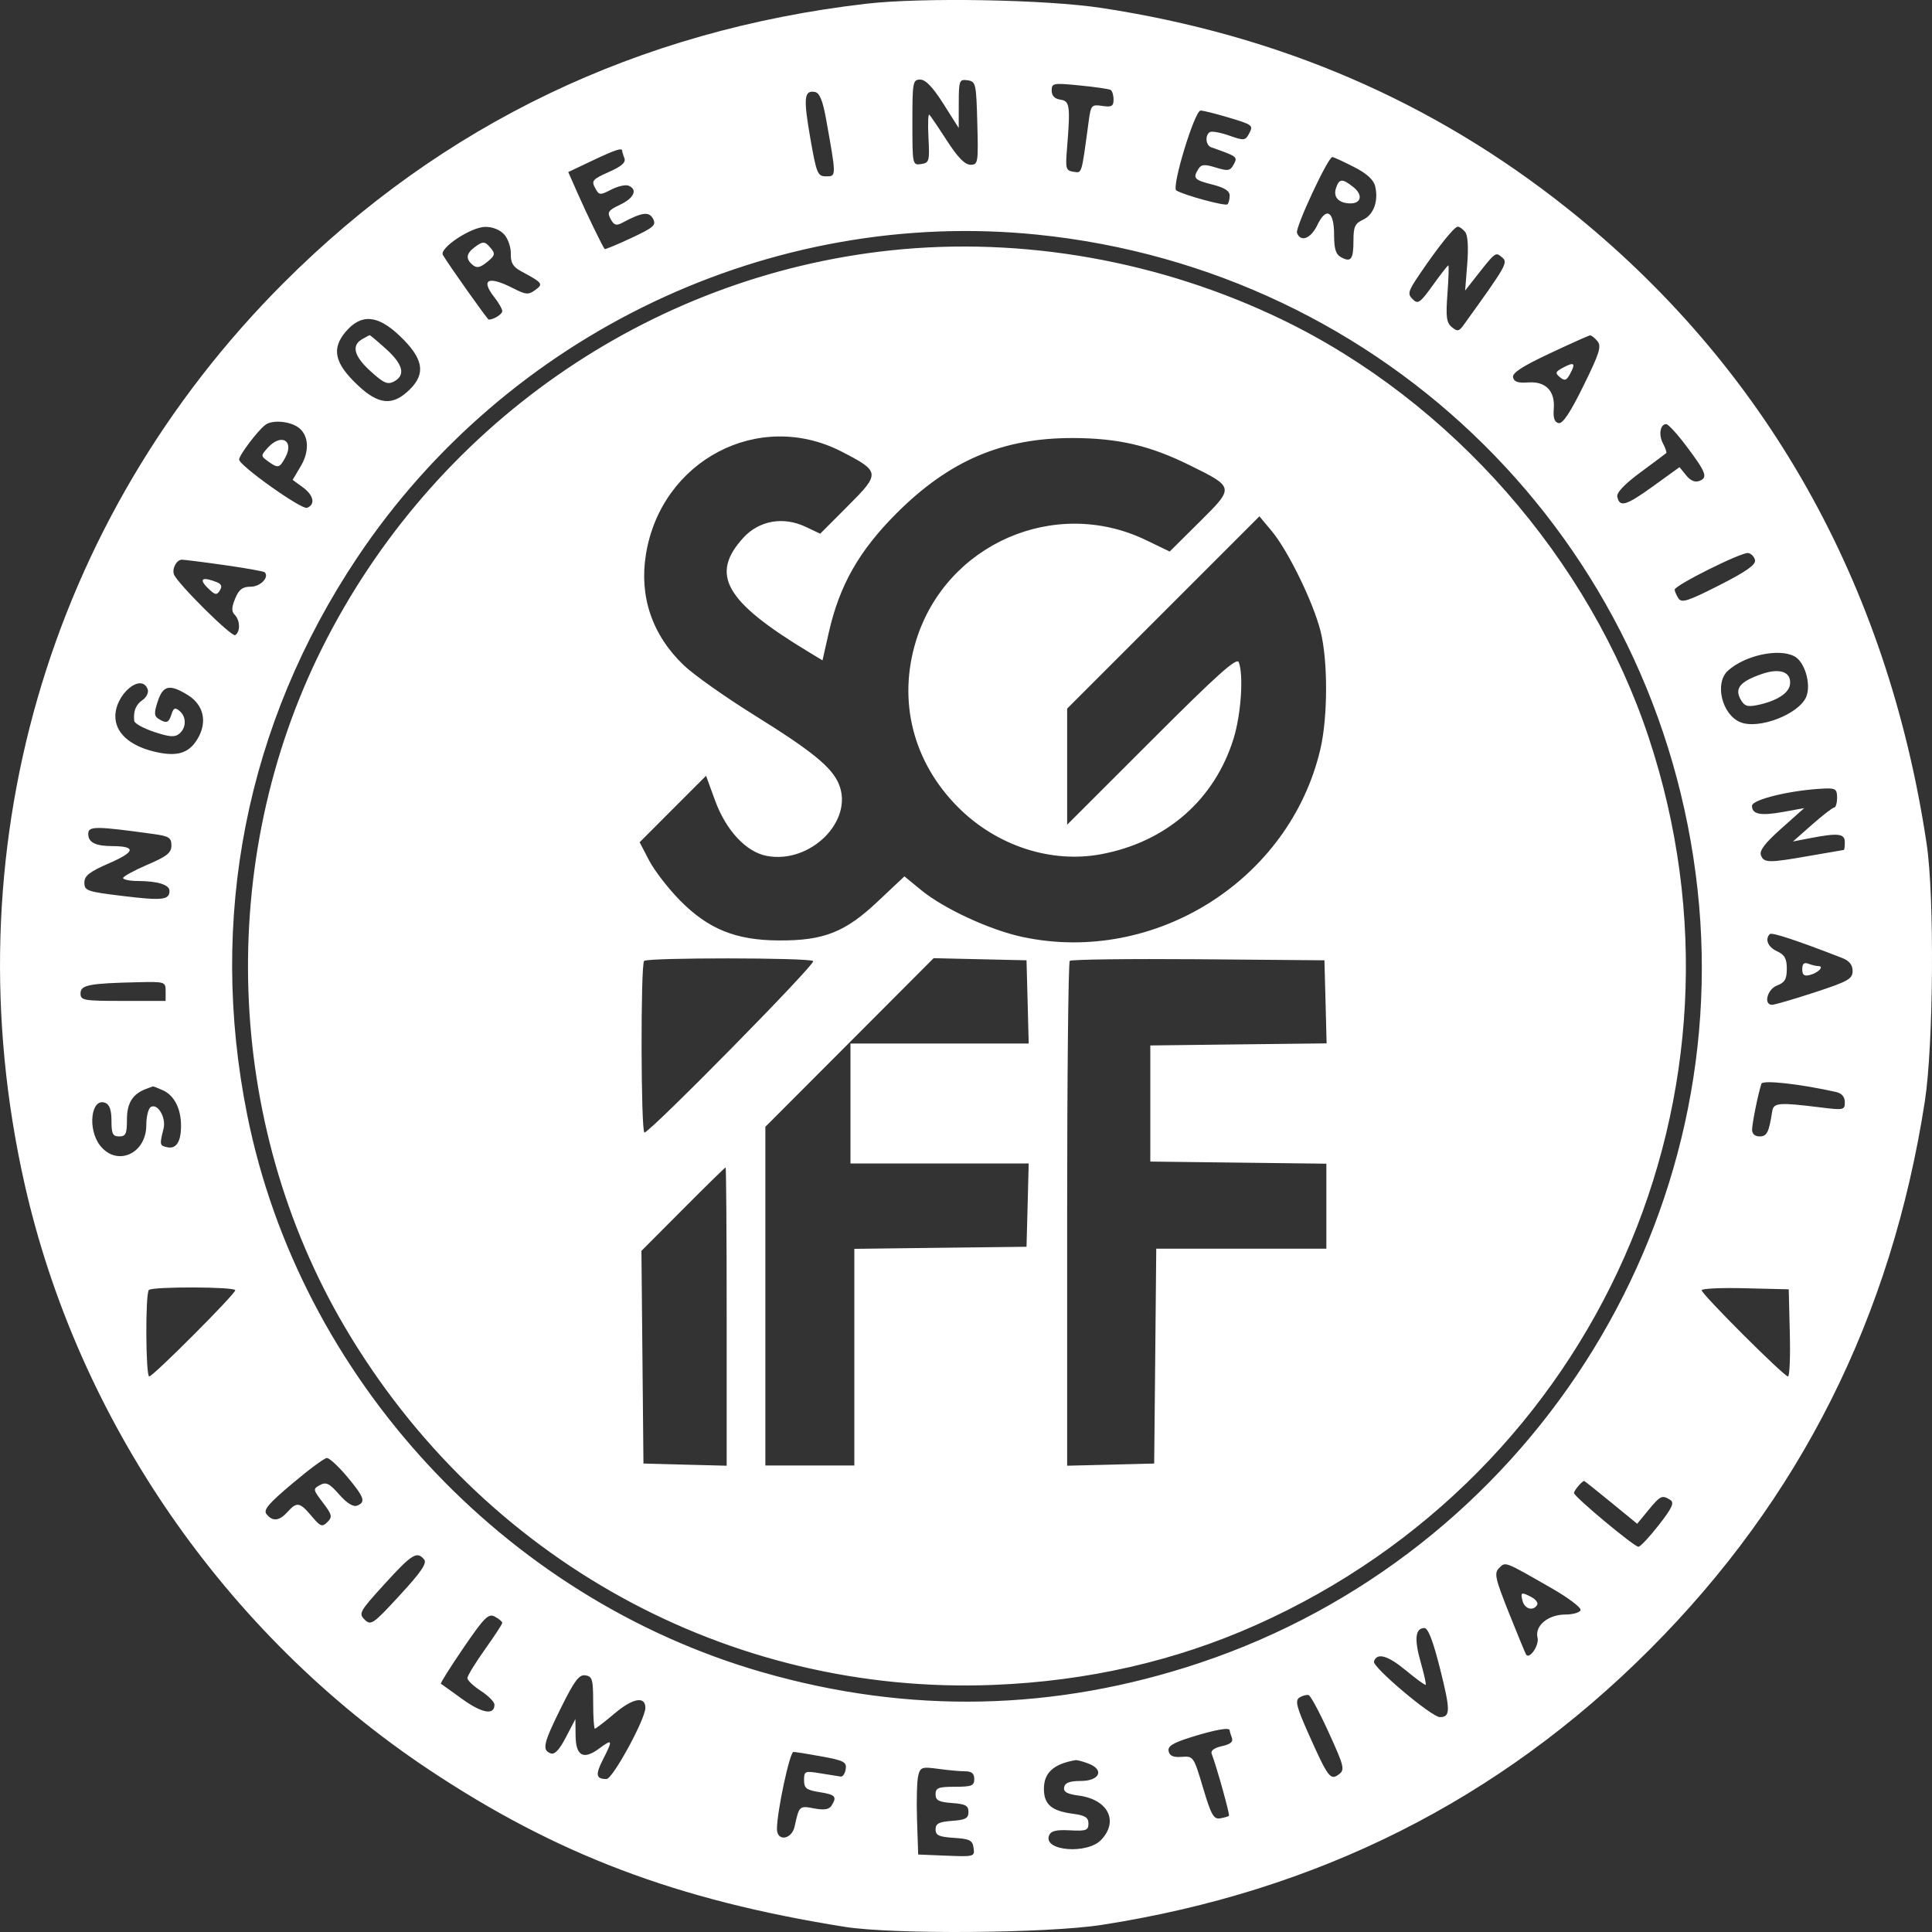 <svg width="40" height="40" viewBox="0 0 40 40" fill="none" xmlns="http://www.w3.org/2000/svg">
<rect x="0" y="0" width="40" height="40" fill="#333333" stroke="none"/>
<path fill-rule="evenodd" clip-rule="evenodd" d="M17.928 0.078C13.211 0.627 9.158 2.57 5.873 5.856C0.969 10.764 -1.024 17.679 0.504 24.49C1.604 29.395 4.661 33.83 8.876 36.636C11.523 38.398 14.011 39.339 17.488 39.893C18.492 40.053 21.683 40.029 22.815 39.852C27.281 39.157 31.041 37.267 34.154 34.152C37.267 31.037 39.159 27.27 39.851 22.807C40.031 21.647 40.053 18.568 39.89 17.477C39.079 12.061 36.541 7.571 32.45 4.315C29.663 2.097 26.481 0.727 22.815 0.166C21.658 -0.011 19.09 -0.057 17.928 0.078ZM19.532 2.149L19.849 2.65L19.85 2.143C19.851 1.664 19.861 1.638 20.031 1.662C20.204 1.687 20.212 1.725 20.234 2.549C20.256 3.373 20.25 3.411 20.092 3.411C19.978 3.411 19.829 3.258 19.607 2.915C19.431 2.642 19.266 2.399 19.241 2.374C19.216 2.349 19.208 2.563 19.223 2.85C19.248 3.339 19.239 3.372 19.07 3.397C18.892 3.422 18.89 3.409 18.89 2.535C18.89 1.697 18.899 1.648 19.052 1.648C19.164 1.648 19.313 1.804 19.532 2.149ZM22.995 1.862C23.028 1.882 23.055 1.972 23.055 2.062C23.055 2.199 23.015 2.221 22.822 2.193C22.6 2.16 22.586 2.176 22.541 2.504C22.387 3.642 22.405 3.581 22.224 3.556C22.069 3.533 22.057 3.492 22.09 3.09C22.163 2.187 22.15 2.091 21.954 2.063C21.834 2.046 21.774 1.982 21.774 1.874C21.774 1.72 21.805 1.715 22.354 1.769C22.674 1.8 22.962 1.842 22.995 1.862ZM17.1 2.45C17.318 3.66 17.318 3.651 17.106 3.651C16.927 3.651 16.906 3.602 16.775 2.852C16.631 2.026 16.648 1.861 16.874 1.905C16.968 1.923 17.033 2.08 17.1 2.45ZM25.384 2.418C25.944 2.583 25.955 2.591 25.858 2.771C25.783 2.912 25.755 2.914 25.449 2.807C25.269 2.743 25.089 2.711 25.049 2.735C24.944 2.8 24.962 3.01 25.078 3.05C25.62 3.241 25.627 3.246 25.543 3.403C25.47 3.539 25.427 3.546 25.173 3.469C24.94 3.397 24.872 3.402 24.813 3.496C24.691 3.689 24.723 3.726 25.098 3.82C25.35 3.884 25.459 3.952 25.459 4.048C25.459 4.124 25.438 4.206 25.414 4.23C25.37 4.274 24.514 4.041 24.354 3.943C24.25 3.878 24.733 2.289 24.857 2.289C24.907 2.289 25.145 2.347 25.384 2.418ZM12.882 3.124C12.882 3.142 12.902 3.212 12.928 3.278C12.961 3.363 12.867 3.446 12.603 3.562C12.27 3.71 12.241 3.743 12.32 3.89C12.403 4.044 12.42 4.046 12.652 3.927C12.786 3.857 12.947 3.82 13.009 3.843C13.208 3.92 13.131 4.099 12.839 4.238C12.591 4.356 12.567 4.393 12.642 4.534C12.71 4.662 12.76 4.679 12.88 4.614C13.293 4.393 13.437 4.374 13.52 4.528C13.591 4.661 13.537 4.709 13.069 4.928C12.777 5.065 12.529 5.167 12.519 5.156C12.476 5.105 12.151 4.436 11.966 4.017L11.765 3.562L12.263 3.326C12.745 3.098 12.882 3.053 12.882 3.124ZM28.023 3.452C28.292 3.588 28.436 3.717 28.47 3.852C28.546 4.155 28.441 4.448 28.22 4.549C28.055 4.624 28.022 4.695 28.022 4.973C28.022 5.368 27.973 5.437 27.771 5.329C27.656 5.268 27.621 5.158 27.621 4.859C27.621 4.368 27.458 4.274 27.274 4.66C27.14 4.94 26.929 5.022 26.853 4.822C26.812 4.717 27.495 3.251 27.585 3.251C27.608 3.251 27.805 3.341 28.023 3.452ZM27.658 3.902C27.6 4.084 27.721 4.209 27.957 4.211C28.183 4.213 28.22 4.036 28.026 3.879C27.791 3.689 27.724 3.693 27.658 3.902ZM10.438 4.853C10.518 4.941 10.58 5.122 10.576 5.255C10.571 5.438 10.621 5.524 10.784 5.613C11.24 5.86 11.254 5.878 11.081 6.005C10.941 6.107 10.888 6.103 10.624 5.968C10.105 5.703 9.943 5.783 10.238 6.158C10.326 6.27 10.399 6.397 10.399 6.441C10.399 6.506 10.222 6.617 10.118 6.617C10.093 6.617 9.297 5.494 9.17 5.28C9.087 5.14 9.747 4.701 10.046 4.697C10.195 4.695 10.351 4.757 10.438 4.853ZM30.333 4.8C30.389 4.867 30.405 5.111 30.378 5.461L30.334 6.016L30.502 5.802C30.97 5.204 30.959 5.213 31.096 5.326C31.227 5.435 31.2 5.483 30.302 6.73C30.206 6.862 30.174 6.868 30.058 6.772C29.947 6.68 29.932 6.561 29.968 6.078C29.992 5.757 30 5.495 29.986 5.495C29.971 5.495 29.827 5.68 29.665 5.906C29.4 6.274 29.357 6.304 29.247 6.194C29.137 6.084 29.152 6.032 29.388 5.683C29.778 5.107 30.11 4.693 30.182 4.693C30.217 4.693 30.285 4.741 30.333 4.8ZM21.465 4.857C28.695 5.589 34.357 11.2 35.146 18.416C35.916 25.453 31.595 32.168 24.843 34.427C21.843 35.43 18.817 35.495 15.778 34.62C10.426 33.08 6.211 28.519 5.119 23.088C4.301 19.016 5.095 14.99 7.395 11.546C10.498 6.9 15.966 4.301 21.465 4.857ZM9.818 5.125C9.649 5.254 9.64 5.364 9.787 5.486C9.872 5.556 9.941 5.542 10.085 5.425C10.246 5.294 10.258 5.254 10.166 5.143C10.037 4.989 10 4.987 9.818 5.125ZM18.456 5.182C13.417 5.714 8.966 8.823 6.67 13.415C4.466 17.824 4.646 23.235 7.137 27.471C9.968 32.282 15.08 35.103 20.572 34.884C22.516 34.806 24.329 34.392 26.005 33.644C33.074 30.488 36.564 22.603 34.136 15.273C32.91 11.572 30.046 8.308 26.54 6.615C24.024 5.401 21.175 4.896 18.456 5.182ZM8.28 6.958C8.762 7.419 8.821 7.726 8.491 8.056C8.134 8.414 7.837 8.388 7.39 7.959C6.926 7.516 6.862 7.219 7.154 6.872C7.475 6.49 7.819 6.516 8.28 6.958ZM7.495 7.024C7.27 7.155 7.331 7.378 7.677 7.691C7.946 7.934 8.026 7.969 8.158 7.898C8.401 7.768 8.347 7.546 7.995 7.227C7.819 7.068 7.665 6.939 7.655 6.94C7.644 6.941 7.572 6.979 7.495 7.024ZM33.073 7.063C33.161 7.169 33.116 7.313 32.784 7.987C32.512 8.541 32.354 8.778 32.27 8.76C32.184 8.742 32.154 8.655 32.169 8.466C32.2 8.094 32.001 7.89 31.636 7.918C31.429 7.933 31.345 7.905 31.326 7.812C31.307 7.721 31.519 7.583 32.084 7.318C32.515 7.115 32.891 6.947 32.919 6.943C32.946 6.94 33.016 6.994 33.073 7.063ZM32.362 7.611C32.201 7.697 32.192 7.723 32.297 7.81C32.395 7.892 32.433 7.879 32.509 7.737C32.627 7.517 32.593 7.488 32.362 7.611ZM6.197 8.865C6.394 9.028 6.407 9.345 6.23 9.646L6.059 9.935L6.266 10.086C6.495 10.253 6.536 10.445 6.357 10.514C6.244 10.557 4.951 9.638 4.951 9.514C4.951 9.424 5.334 8.917 5.494 8.796C5.641 8.684 6.025 8.722 6.197 8.865ZM34.904 9.222C35.322 9.776 35.365 9.887 35.187 9.956C35.094 9.992 35 9.953 34.91 9.841L34.773 9.672L34.223 10.069C33.662 10.473 33.529 10.511 33.484 10.281C33.468 10.198 33.644 10.015 33.965 9.779C34.243 9.574 34.482 9.395 34.497 9.381C34.511 9.367 34.482 9.278 34.431 9.182C34.334 9.002 34.372 8.781 34.498 8.781C34.538 8.781 34.721 8.979 34.904 9.222ZM17.425 9.35C18.227 9.763 18.231 9.8 17.554 10.476L16.981 11.05L16.682 10.908C16.219 10.688 15.718 10.775 15.39 11.134C14.693 11.895 15.011 12.452 16.738 13.496L17.029 13.672L17.16 13.092C17.381 12.115 17.788 11.4 18.566 10.623C19.658 9.533 20.755 9.066 22.214 9.069C23.152 9.072 23.803 9.223 24.631 9.632C25.561 10.091 25.56 10.086 24.836 10.805L24.217 11.419L23.726 11.182C21.845 10.275 19.589 11.259 18.968 13.258C18.58 14.508 18.9 15.778 19.841 16.718C20.635 17.51 21.754 17.878 22.79 17.687C24.141 17.437 25.148 16.56 25.541 15.288C25.695 14.787 25.75 13.977 25.647 13.709C25.607 13.605 25.198 13.971 23.845 15.325L22.094 17.075V15.873V14.671L24.085 12.68L26.075 10.69L26.332 10.998C26.67 11.404 27.189 12.468 27.34 13.066C27.495 13.678 27.493 14.845 27.336 15.514C26.701 18.221 23.912 19.98 21.175 19.4C20.5 19.257 19.543 18.815 19.071 18.428L18.725 18.144L18.174 18.663C17.498 19.301 17.056 19.476 16.126 19.471C15.235 19.467 14.667 19.237 14.082 18.646C13.839 18.4 13.551 18.027 13.441 17.818L13.243 17.438L13.93 16.75L14.618 16.062L14.803 16.569C15.03 17.193 15.447 17.64 15.877 17.721C16.781 17.891 17.681 16.992 17.368 16.234C17.222 15.883 16.812 15.549 15.605 14.799C15.011 14.429 14.358 13.967 14.155 13.772C13.503 13.147 13.232 12.353 13.373 11.479C13.687 9.531 15.71 8.468 17.425 9.35ZM5.545 9.269C5.397 9.434 5.397 9.439 5.548 9.55C5.756 9.701 5.788 9.694 5.908 9.47C6.096 9.119 5.82 8.966 5.545 9.269ZM36.336 11.598C36.354 11.693 36.147 11.838 35.594 12.118C34.945 12.448 34.816 12.489 34.75 12.388C34.708 12.322 34.673 12.241 34.672 12.208C34.67 12.12 36.054 11.429 36.192 11.45C36.257 11.46 36.322 11.527 36.336 11.598ZM4.657 11.701C5.09 11.762 5.461 11.829 5.48 11.848C5.581 11.949 5.391 12.147 5.193 12.147C5.021 12.147 4.948 12.202 4.869 12.392C4.793 12.576 4.791 12.66 4.86 12.729C4.973 12.843 4.979 13.082 4.869 13.15C4.797 13.195 3.674 12.081 3.602 11.893C3.556 11.774 3.658 11.586 3.767 11.588C3.824 11.589 4.224 11.639 4.657 11.701ZM4.295 12.167C4.449 12.321 4.487 12.33 4.55 12.227C4.604 12.141 4.586 12.092 4.488 12.053C4.191 11.935 4.11 11.983 4.295 12.167ZM37.153 13.589C37.364 13.702 37.499 14.156 37.4 14.417C37.262 14.78 36.415 15.111 36.031 14.952C35.649 14.794 35.493 14.142 35.775 13.886C36.127 13.567 36.829 13.416 37.153 13.589ZM36.481 13.953C36.034 14.106 35.912 14.247 36.032 14.471C36.109 14.615 36.173 14.64 36.369 14.601C36.771 14.52 37.032 14.359 37.059 14.176C37.096 13.915 36.858 13.823 36.481 13.953ZM3.057 14.269C3.082 14.334 3.035 14.434 2.953 14.492C2.81 14.591 2.758 14.722 2.779 14.926C2.784 14.977 2.97 15.08 3.192 15.154C3.511 15.26 3.62 15.268 3.712 15.191C3.861 15.067 3.863 14.839 3.716 14.718C3.626 14.642 3.592 14.656 3.551 14.788C3.493 14.968 3.444 14.985 3.28 14.881C3.19 14.824 3.188 14.757 3.266 14.521C3.376 14.188 3.51 14.159 3.882 14.386C4.215 14.589 4.298 14.942 4.095 15.289C3.911 15.605 3.654 15.678 3.164 15.554C2.671 15.428 2.388 15.164 2.388 14.829C2.388 14.373 2.924 13.924 3.057 14.269ZM38.035 16.515C38.035 16.625 38.008 16.717 37.975 16.719C37.942 16.721 37.736 16.879 37.518 17.072L37.121 17.422L37.478 17.353C38.059 17.241 38.195 17.257 38.195 17.437C38.195 17.525 38.186 17.597 38.175 17.597C38.164 17.598 37.849 17.652 37.474 17.718C36.616 17.869 36.52 17.868 36.458 17.706C36.422 17.612 36.544 17.452 36.881 17.153L37.354 16.731L36.925 16.809C36.451 16.895 36.273 16.86 36.273 16.684C36.273 16.551 37.097 16.354 37.775 16.326C38.002 16.316 38.035 16.34 38.035 16.515ZM3.189 17.269C3.498 17.312 3.549 17.345 3.549 17.505C3.549 17.656 3.457 17.73 3.05 17.904C2.775 18.022 2.55 18.145 2.549 18.178C2.548 18.211 2.683 18.239 2.848 18.24C3.262 18.241 3.509 18.317 3.509 18.444C3.509 18.633 3.362 18.65 2.548 18.551C1.801 18.461 1.747 18.442 1.747 18.275C1.747 18.131 1.849 18.051 2.265 17.87C2.8 17.637 2.823 17.521 2.334 17.518C1.974 17.517 1.827 17.443 1.827 17.264C1.827 17.1 1.977 17.101 3.189 17.269ZM38.135 19.832C38.287 19.891 38.356 19.975 38.356 20.103C38.356 20.267 38.263 20.319 37.571 20.546C37.139 20.687 36.742 20.803 36.689 20.803C36.505 20.803 36.589 20.48 36.794 20.403C36.952 20.342 36.994 20.271 36.994 20.057C36.994 19.847 36.949 19.767 36.794 19.696C36.604 19.61 36.535 19.446 36.642 19.339C36.683 19.298 37.207 19.471 38.135 19.832ZM16.837 19.898C16.894 19.955 13.456 23.448 13.343 23.448C13.268 23.448 13.261 19.97 13.336 19.895C13.407 19.823 16.765 19.826 16.837 19.898ZM21.276 20.743L21.298 21.605H19.453H17.608V22.847V24.089H19.453H21.298L21.276 24.951L21.253 25.813L19.471 25.834L17.688 25.856V28.098V30.341H16.767H15.846V26.835V23.329L17.588 21.584L19.33 19.838L20.292 19.86L21.253 19.882L21.276 20.743ZM27.444 20.742L27.466 21.602L25.641 21.623L23.816 21.645V22.847V24.049L25.639 24.071L27.461 24.093V24.973V25.853H25.7H23.939L23.918 28.077L23.896 30.301L22.995 30.324L22.094 30.346V25.147C22.094 22.288 22.119 19.924 22.148 19.894C22.178 19.864 23.377 19.849 24.812 19.86L27.421 19.882L27.444 20.742ZM37.314 20.066C37.314 20.188 37.353 20.217 37.476 20.185C37.648 20.14 37.776 20.002 37.646 20.002C37.603 20.002 37.511 19.98 37.441 19.953C37.351 19.919 37.314 19.952 37.314 20.066ZM3.429 20.523V20.723H2.548C1.729 20.723 1.667 20.712 1.667 20.568C1.667 20.393 1.842 20.359 2.848 20.336C3.418 20.323 3.429 20.326 3.429 20.523ZM38.015 22.609C38.133 22.636 38.195 22.709 38.195 22.82C38.195 22.982 38.171 22.987 37.695 22.928C36.83 22.821 36.72 22.829 36.692 23.007C36.623 23.449 36.583 23.528 36.431 23.528C36.333 23.528 36.274 23.475 36.275 23.388C36.277 23.251 36.406 22.615 36.469 22.437C36.497 22.356 37.271 22.442 38.015 22.609ZM3.377 22.575C3.61 22.682 3.75 22.96 3.748 23.312C3.747 23.643 3.648 23.793 3.46 23.752C3.305 23.718 3.302 23.704 3.386 23.367C3.444 23.138 3.262 22.832 3.121 22.92C3.07 22.951 3.029 23.119 3.029 23.293C3.029 23.89 2.421 24.16 2.073 23.718C1.806 23.378 1.885 22.72 2.179 22.833C2.268 22.867 2.308 22.983 2.308 23.205C2.308 23.475 2.334 23.528 2.468 23.528C2.604 23.528 2.628 23.475 2.628 23.18C2.628 22.836 2.747 22.647 3.029 22.543C3.095 22.519 3.156 22.496 3.165 22.493C3.174 22.489 3.269 22.526 3.377 22.575ZM15.045 27.258V30.346L14.184 30.324L13.322 30.301L13.301 28.099L13.28 25.898L14.141 25.034C14.614 24.558 15.011 24.17 15.023 24.17C15.035 24.17 15.045 25.559 15.045 27.258ZM4.871 26.713C4.871 26.792 3.169 28.498 3.09 28.498C3.015 28.498 3.007 26.782 3.082 26.708C3.155 26.634 4.871 26.64 4.871 26.713ZM37.056 27.596C37.069 28.092 37.052 28.498 37.018 28.498C36.936 28.498 35.231 26.795 35.231 26.713C35.231 26.678 35.637 26.659 36.133 26.672L37.034 26.694L37.056 27.596ZM7.187 30.573C7.544 31 7.579 31.101 7.391 31.173C7.312 31.203 7.179 31.12 7.023 30.942C6.82 30.711 6.753 30.678 6.625 30.746C6.476 30.826 6.479 30.84 6.685 31.11C6.876 31.362 6.886 31.405 6.778 31.513C6.67 31.621 6.635 31.608 6.45 31.388C6.207 31.099 6.146 31.089 5.953 31.303C5.782 31.491 5.647 31.506 5.52 31.352C5.446 31.263 5.55 31.138 6.051 30.716C6.393 30.427 6.715 30.189 6.766 30.186C6.817 30.183 7.006 30.357 7.187 30.573ZM33.355 31.105L33.896 31.548L34.129 31.265C34.379 30.962 34.411 30.947 34.582 31.055C34.67 31.111 34.62 31.22 34.343 31.575C34.15 31.822 33.961 32.024 33.922 32.024C33.832 32.024 32.588 30.986 32.588 30.911C32.588 30.86 32.755 30.662 32.798 30.662C32.807 30.662 33.058 30.861 33.355 31.105ZM8.781 32.287C8.845 32.364 8.72 32.547 8.277 33.028C7.724 33.629 7.68 33.659 7.55 33.533C7.42 33.406 7.444 33.364 7.964 32.793C8.529 32.173 8.633 32.108 8.781 32.287ZM32.131 32.886C32.474 33.083 32.741 33.286 32.724 33.336C32.707 33.386 32.565 33.427 32.41 33.427C32.053 33.427 31.772 33.66 31.833 33.905C31.872 34.057 31.673 34.356 31.598 34.26C31.585 34.242 31.426 33.858 31.246 33.407C30.955 32.677 30.931 32.571 31.037 32.465C31.173 32.33 31.135 32.315 32.131 32.886ZM31.523 33.146C31.567 33.313 31.743 33.362 31.824 33.23C31.85 33.189 31.801 33.117 31.714 33.07C31.497 32.954 31.475 32.963 31.523 33.146ZM10.399 33.6C10.399 33.626 10.236 33.874 10.038 34.152C9.84 34.43 9.677 34.696 9.677 34.743C9.677 34.79 9.803 34.909 9.957 35.009C10.111 35.109 10.237 35.236 10.237 35.293C10.239 35.516 9.983 35.474 9.579 35.183C9.347 35.016 9.144 34.87 9.129 34.86C9.113 34.849 9.324 34.514 9.597 34.115C10.032 33.479 10.113 33.4 10.246 33.471C10.33 33.516 10.399 33.574 10.399 33.6ZM29.816 34.554C30.032 35.414 30.031 35.551 29.811 35.551C29.641 35.551 28.408 34.511 28.446 34.399C28.508 34.21 28.73 34.272 29.106 34.583C29.32 34.76 29.505 34.895 29.518 34.882C29.53 34.87 29.483 34.656 29.412 34.407C29.277 33.933 29.303 33.707 29.491 33.707C29.568 33.707 29.672 33.98 29.816 34.554ZM12.281 35.25C12.281 35.548 12.297 35.791 12.316 35.791C12.335 35.791 12.522 35.647 12.73 35.471C13.102 35.157 13.362 35.111 13.362 35.358C13.362 35.592 12.685 36.833 12.557 36.833C12.338 36.833 12.322 36.745 12.485 36.426C12.692 36.019 12.684 35.995 12.407 36.2C12.079 36.443 11.921 36.358 11.917 35.934L11.913 35.591L11.716 35.969C11.579 36.232 11.483 36.333 11.399 36.301C11.218 36.231 11.249 36.095 11.619 35.349C11.894 34.795 11.99 34.667 12.12 34.686C12.263 34.707 12.281 34.77 12.281 35.25ZM27.513 35.876C27.831 36.575 27.847 36.641 27.72 36.736C27.544 36.868 27.495 36.801 27.094 35.903C26.84 35.332 26.809 35.206 26.905 35.145C26.969 35.105 27.054 35.083 27.095 35.096C27.136 35.109 27.324 35.46 27.513 35.876ZM25.459 35.825C25.459 35.843 25.479 35.912 25.504 35.977C25.537 36.062 25.477 36.113 25.298 36.152C25.141 36.187 25.061 36.245 25.086 36.309C25.191 36.583 25.467 37.573 25.444 37.595C25.43 37.608 25.348 37.632 25.262 37.647C25.128 37.67 25.075 37.576 24.908 37.015C24.715 36.367 24.707 36.355 24.467 36.374C24.292 36.387 24.215 36.354 24.195 36.256C24.173 36.152 24.283 36.084 24.672 35.963C25.168 35.809 25.459 35.758 25.459 35.825ZM17.022 36.367C17.472 36.45 17.532 36.482 17.51 36.627C17.496 36.718 17.449 36.788 17.406 36.782C17.363 36.775 17.174 36.745 16.987 36.715C16.664 36.661 16.647 36.669 16.647 36.856C16.647 37.024 16.694 37.061 16.967 37.104C17.299 37.157 17.334 37.197 17.215 37.385C17.165 37.464 17.062 37.48 16.855 37.441C16.549 37.383 16.546 37.386 16.452 37.815C16.392 38.089 16.086 38.132 16.086 37.867C16.086 37.508 16.351 36.272 16.427 36.272C16.472 36.272 16.739 36.315 17.022 36.367ZM22.535 36.513C22.872 36.641 22.768 36.873 22.375 36.873C22.147 36.873 22.05 36.91 22.032 37.002C22.013 37.099 22.089 37.143 22.337 37.176C22.939 37.257 23.166 37.702 22.801 38.09C22.513 38.397 21.596 38.324 21.719 38.004C21.756 37.907 21.862 37.88 22.151 37.895C22.488 37.913 22.535 37.895 22.535 37.755C22.535 37.627 22.466 37.585 22.201 37.55C21.77 37.492 21.613 37.356 21.613 37.036C21.613 36.701 21.815 36.519 22.269 36.442C22.299 36.437 22.419 36.468 22.535 36.513ZM19.982 36.673C20.118 36.673 20.171 36.718 20.171 36.833C20.171 36.972 20.118 36.993 19.771 36.993C19.428 36.993 19.37 37.016 19.37 37.149C19.37 37.275 19.436 37.309 19.711 37.33C19.99 37.35 20.051 37.383 20.051 37.514C20.051 37.646 19.99 37.679 19.711 37.699C19.439 37.719 19.37 37.755 19.37 37.875C19.37 37.999 19.44 38.031 19.751 38.051C20.078 38.072 20.135 38.101 20.157 38.259C20.183 38.439 20.169 38.443 19.597 38.42L19.01 38.396L18.986 37.675C18.973 37.278 18.984 36.868 19.011 36.763C19.055 36.587 19.086 36.576 19.426 36.622C19.628 36.65 19.878 36.673 19.982 36.673Z" fill="white"/>
</svg>
